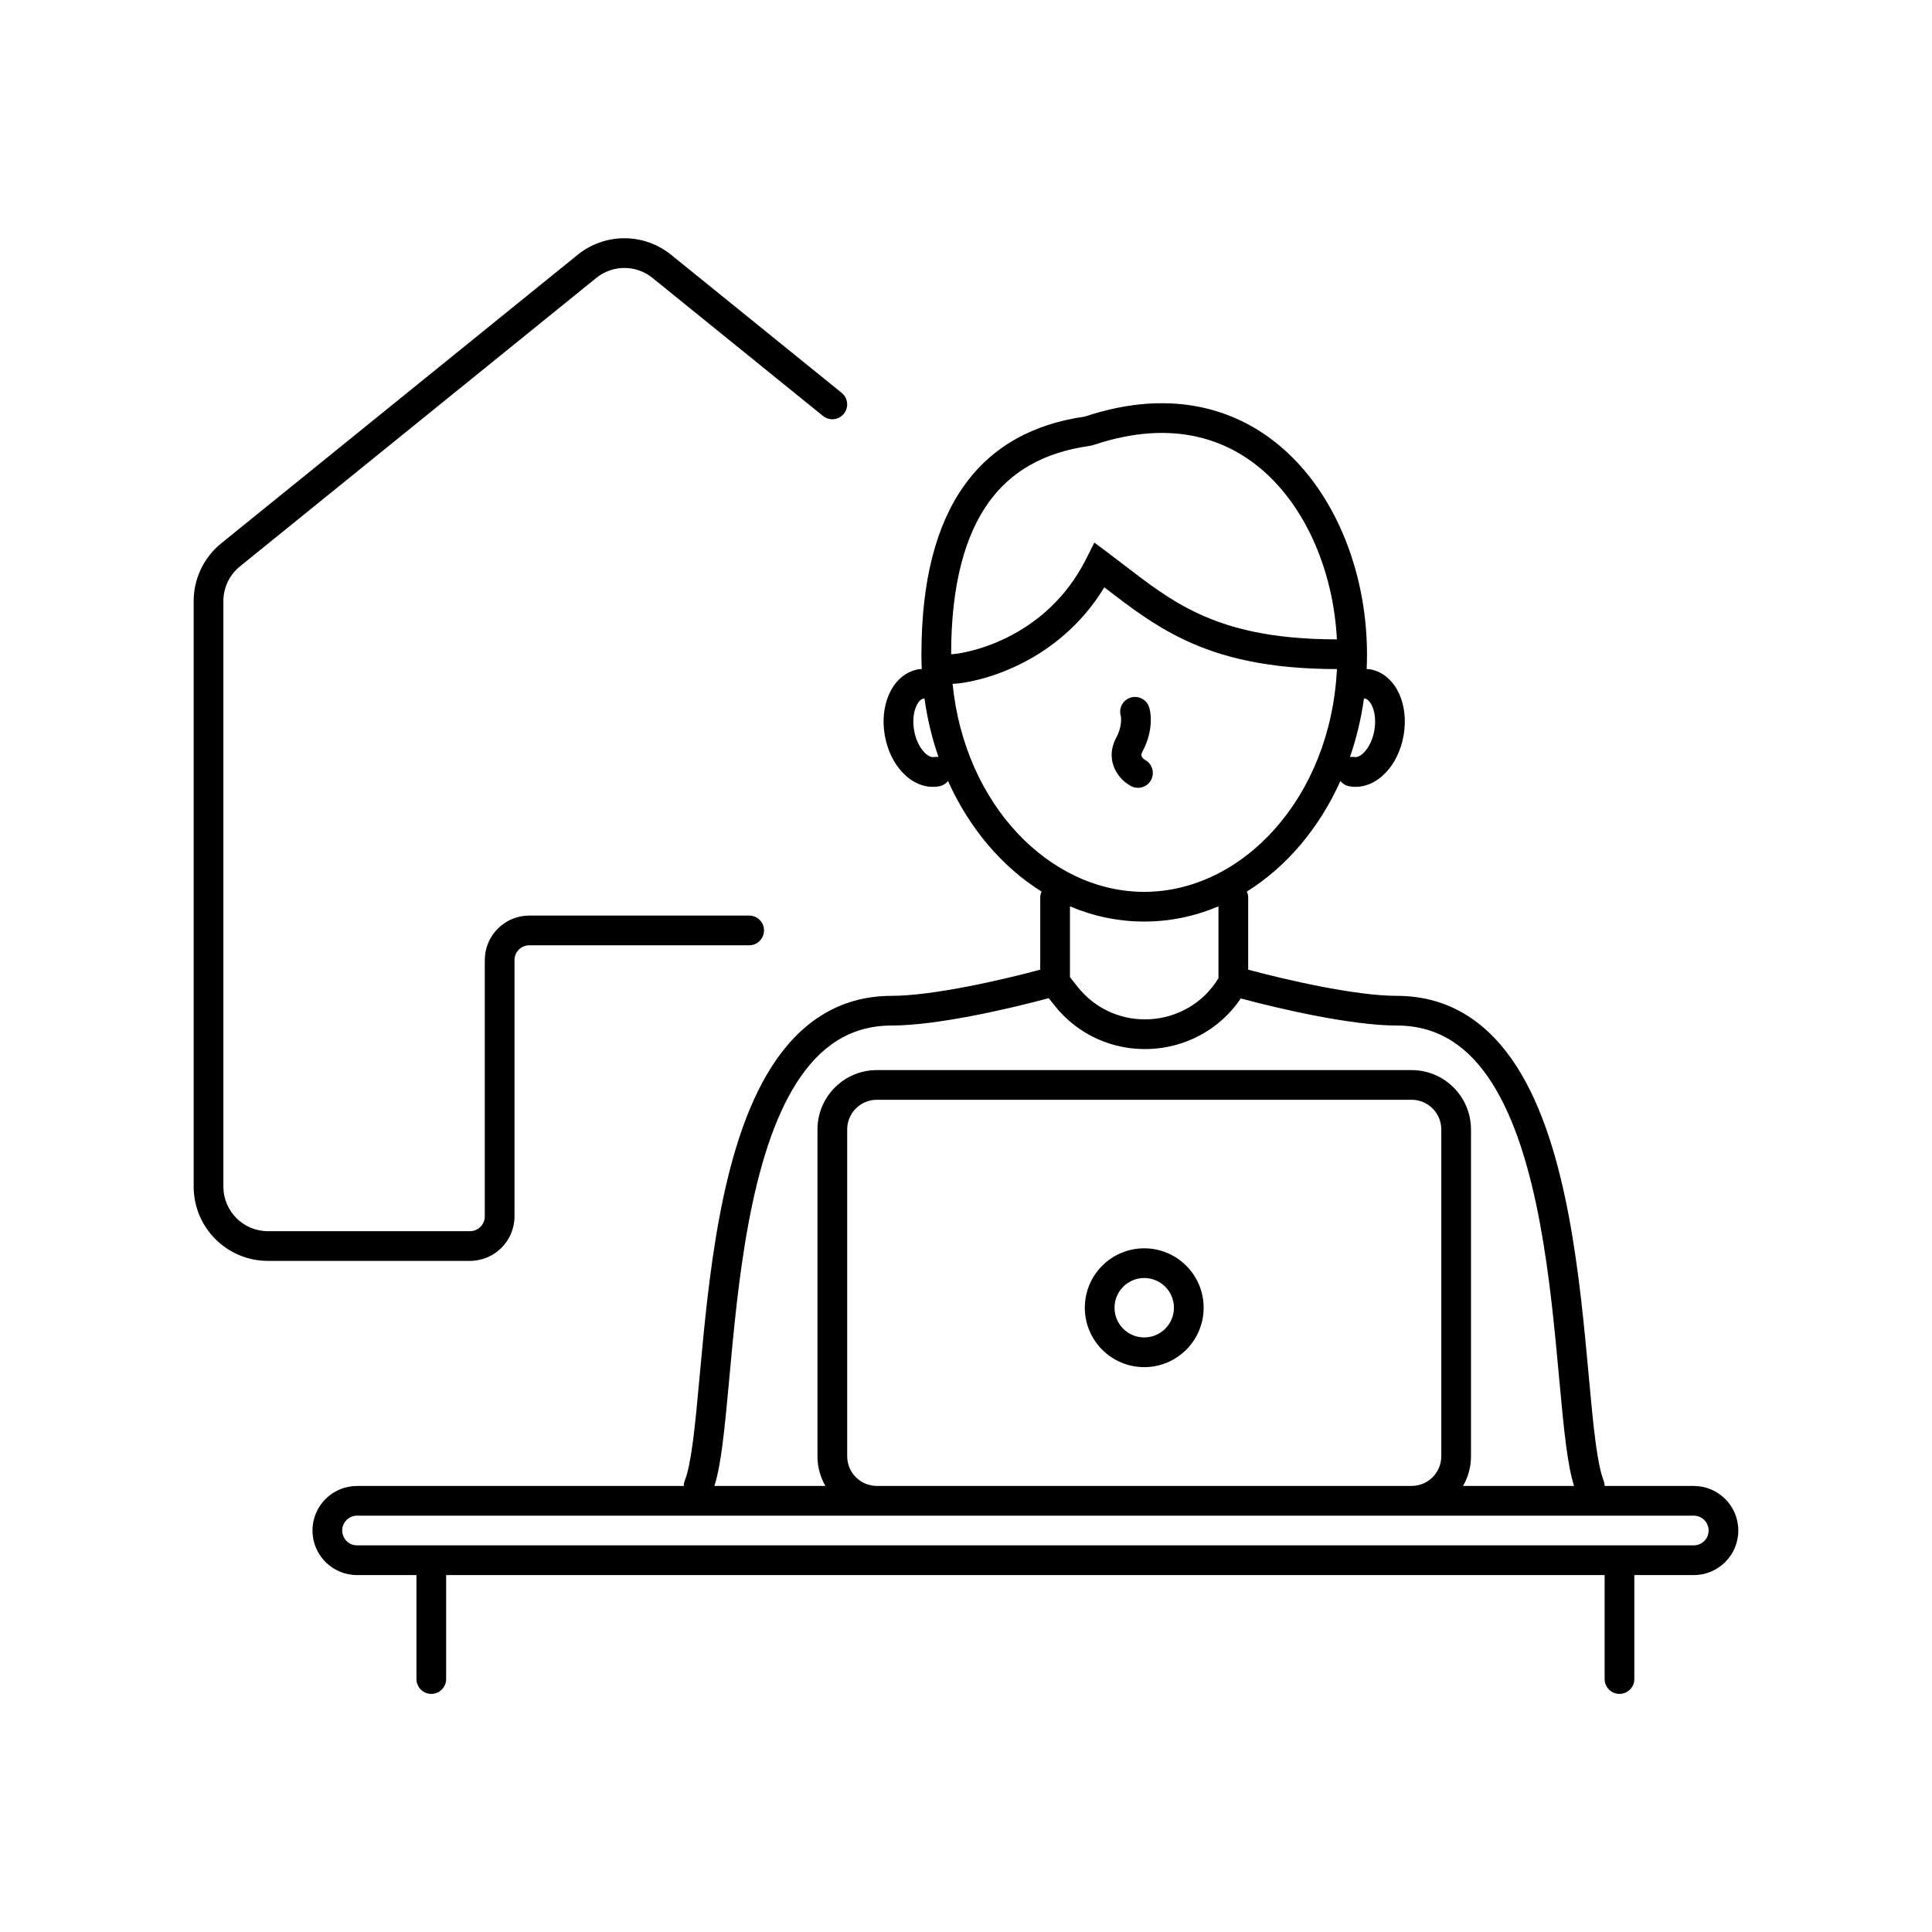 <?xml version="1.0" encoding="UTF-8"?>
<!-- Uploaded to: ICON Repo, www.svgrepo.com, Generator: ICON Repo Mixer Tools -->
<svg fill="#000000" width="800px" height="800px" version="1.1" viewBox="144 144 512 512" xmlns="http://www.w3.org/2000/svg">
 <path d="m302.04 217.64c4.332-3.508 10.527-3.508 14.859 0l45.199 36.59c1.691 1.367 4.168 1.105 5.535-0.582 1.367-1.691 1.109-4.172-0.582-5.539l-45.199-36.586c-7.219-5.848-17.543-5.848-24.766 0l-94.461 76.469c-4.617 3.738-7.301 9.359-7.301 15.297v155.18c0 10.871 8.812 19.68 19.684 19.68h53.527c6.523 0 11.809-5.285 11.809-11.805v-67.898c0-2.172 1.762-3.934 3.938-3.934h58.25c2.176 0 3.938-1.762 3.938-3.938 0-2.172-1.762-3.938-3.938-3.938h-58.25c-6.523 0-11.809 5.289-11.809 11.809v67.898c0 2.172-1.762 3.934-3.938 3.934h-53.527c-6.523 0-11.809-5.285-11.809-11.809v-155.18c0-3.562 1.609-6.938 4.379-9.18zm130.56 44.551c0.465-0.066 0.926-0.176 1.375-0.324 20.875-6.957 36.422-1.641 47.043 9.004 10.223 10.246 16.422 26.043 17.277 42.57-17.184-0.012-28.371-2.875-37.082-7.004-7.219-3.418-12.828-7.719-19.031-12.477-1.426-1.094-2.883-2.211-4.398-3.352l-3.773-2.828-2.109 4.219c-5.449 10.895-13.594 17.234-20.871 20.871-7.391 3.695-13.68 4.504-14.969 4.504 0-18.625 3.766-31.566 9.855-40.117 5.93-8.324 14.672-13.348 26.684-15.066zm25.246 51.359c9.949 4.715 22.324 7.75 40.457 7.762-1.68 34.176-25.086 59.039-51.074 59.039-24.98 0-47.574-22.977-50.781-55.113 2.938-0.102 10.125-1.336 18.102-5.324 7.508-3.754 15.875-10.027 22.109-20.266l0.508 0.391c6.246 4.797 12.629 9.699 20.68 13.512zm-69.656 3.824c0-39.129 15.742-59.039 43.297-62.977 47.23-15.742 74.781 23.848 74.781 62.977 0 1.324-0.027 2.637-0.09 3.941 0.293-0.016 0.594 0.004 0.895 0.055 3.84 0.68 6.43 3.543 7.801 6.668 1.387 3.156 1.777 7.019 1.094 10.887-0.684 3.871-2.371 7.367-4.75 9.859-2.359 2.469-5.773 4.273-9.613 3.598-0.977-0.172-1.805-0.691-2.383-1.41-5.621 12.504-14.285 22.746-24.801 29.305 0.23 0.504 0.359 1.059 0.359 1.648v19.047c10.184 2.742 28.496 6.934 39.363 6.934 14.469 0 24.684 7.641 31.789 18.723 6.992 10.918 11.164 25.418 13.898 40.086 2.676 14.34 4.039 29.242 5.188 41.734l0.09 1c0.586 6.387 1.117 12.066 1.742 16.762 0.641 4.789 1.332 8.164 2.113 10.121 0.191 0.477 0.285 0.973 0.281 1.461h23.617c6.519 0 11.809 5.285 11.809 11.809 0 6.519-5.289 11.809-11.809 11.809h-15.746v27.551c0 2.172-1.762 3.938-3.934 3.938-2.176 0-3.938-1.766-3.938-3.938v-27.551h-307.01v27.551c0 2.172-1.762 3.938-3.938 3.938-2.172 0-3.934-1.766-3.934-3.938v-27.551h-15.746c-6.519 0-11.809-5.289-11.809-11.809 0-6.523 5.289-11.809 11.809-11.809h86.594c-0.004-0.488 0.09-0.984 0.281-1.461 0.785-1.957 1.473-5.332 2.113-10.121 0.625-4.695 1.156-10.375 1.742-16.762l0.09-1c1.148-12.492 2.516-27.395 5.188-41.734 2.734-14.668 6.906-29.168 13.902-40.086 7.102-11.082 17.316-18.723 31.789-18.723 10.863 0 29.176-4.191 39.359-6.934v-19.047c0-0.59 0.129-1.145 0.359-1.648-10.516-6.559-19.18-16.801-24.801-29.305-0.578 0.719-1.406 1.238-2.383 1.41-3.84 0.676-7.254-1.129-9.613-3.598-2.379-2.492-4.066-5.988-4.75-9.859-0.684-3.867-0.293-7.731 1.094-10.887 1.371-3.125 3.961-5.988 7.801-6.668 0.301-0.051 0.602-0.07 0.895-0.055-0.062-1.305-0.09-2.617-0.09-3.941zm33.734 91.148c-10.281 2.777-29.586 7.254-41.605 7.254-11.117 0-19.102 5.641-25.164 15.098-6.164 9.625-10.109 22.922-12.789 37.281-2.606 13.977-3.941 28.562-5.098 41.133l-0.078 0.879c-0.582 6.348-1.129 12.195-1.781 17.082-0.539 4.051-1.18 7.715-2.086 10.543h29.422c-1.34-2.316-2.109-5.004-2.109-7.871v-86.594c0-8.695 7.051-15.742 15.746-15.742h141.7c8.695 0 15.746 7.047 15.746 15.742v86.594c0 2.867-0.77 5.555-2.109 7.871h29.422c-0.902-2.828-1.547-6.492-2.086-10.543-0.652-4.887-1.199-10.734-1.781-17.082l-0.078-0.879-0.004-0.004c-1.152-12.57-2.488-27.152-5.094-41.129-2.68-14.359-6.625-27.656-12.789-37.281-6.059-9.457-14.047-15.098-25.16-15.098-11.914 0-30.973-4.394-41.324-7.18-11.477 16.973-36.551 18.195-49.516 1.684zm5.625-24.332v18.746l1.949 2.481c9.871 12.574 29.18 11.316 37.41-2.18v-19.047c-6.156 2.613-12.777 4.031-19.68 4.031-6.902 0-13.523-1.418-19.68-4.031zm74.203-39.586c1.707-4.922 2.969-10.121 3.715-15.531 0.078 0.02 0.156 0.035 0.238 0.051 0.441 0.078 1.27 0.5 1.961 2.078 0.68 1.547 1 3.805 0.547 6.356-0.449 2.555-1.523 4.566-2.688 5.789-1.191 1.246-2.113 1.359-2.555 1.281-0.414-0.074-0.824-0.078-1.219-0.023zm-112.76-15.531-0.129 0.031-0.109 0.02c-0.441 0.078-1.27 0.5-1.961 2.078-0.676 1.547-0.996 3.805-0.547 6.356 0.449 2.555 1.523 4.566 2.688 5.789 1.191 1.246 2.113 1.359 2.555 1.281 0.414-0.074 0.824-0.078 1.219-0.023-1.707-4.922-2.965-10.121-3.715-15.531zm-20.48 114.25c0-4.348 3.523-7.871 7.871-7.871h141.7c4.348 0 7.871 3.523 7.871 7.871v86.594c0 4.348-3.523 7.871-7.871 7.871h-141.7c-4.348 0-7.871-3.523-7.871-7.871zm7.871 102.34h-137.76c-2.172 0-3.934 1.762-3.934 3.938 0 2.172 1.762 3.934 3.934 3.934h354.24c2.172 0 3.938-1.762 3.938-3.934 0-2.176-1.766-3.938-3.938-3.938zm70.848-47.23c4.348 0 7.871-3.523 7.871-7.871 0-4.352-3.523-7.875-7.871-7.875-4.348 0-7.871 3.523-7.871 7.875 0 4.348 3.523 7.871 7.871 7.871zm0 7.871c8.695 0 15.746-7.051 15.746-15.742 0-8.699-7.051-15.746-15.746-15.746-8.695 0-15.742 7.047-15.742 15.746 0 8.691 7.047 15.742 15.742 15.742zm-3.578-177.44c2.082-0.625 4.277 0.551 4.906 2.633 0.688 2.273 0.797 6.844-1.789 11.668-0.262 0.488-0.297 0.785-0.297 0.914-0.004 0.137 0.027 0.262 0.098 0.41 0.082 0.164 0.215 0.352 0.406 0.535 0.191 0.188 0.371 0.305 0.457 0.348 1.918 1.027 2.637 3.414 1.609 5.332-1.027 1.914-3.41 2.633-5.328 1.609-1.371-0.738-3.148-2.184-4.215-4.367-1.176-2.406-1.328-5.406 0.332-8.5 0.789-1.473 1.121-2.828 1.23-3.883 0.055-0.527 0.051-0.973 0.027-1.305-0.023-0.297-0.062-0.461-0.066-0.484v-0.004 0c-0.629-2.082 0.547-4.277 2.629-4.906z" fill-rule="evenodd"/>
</svg>